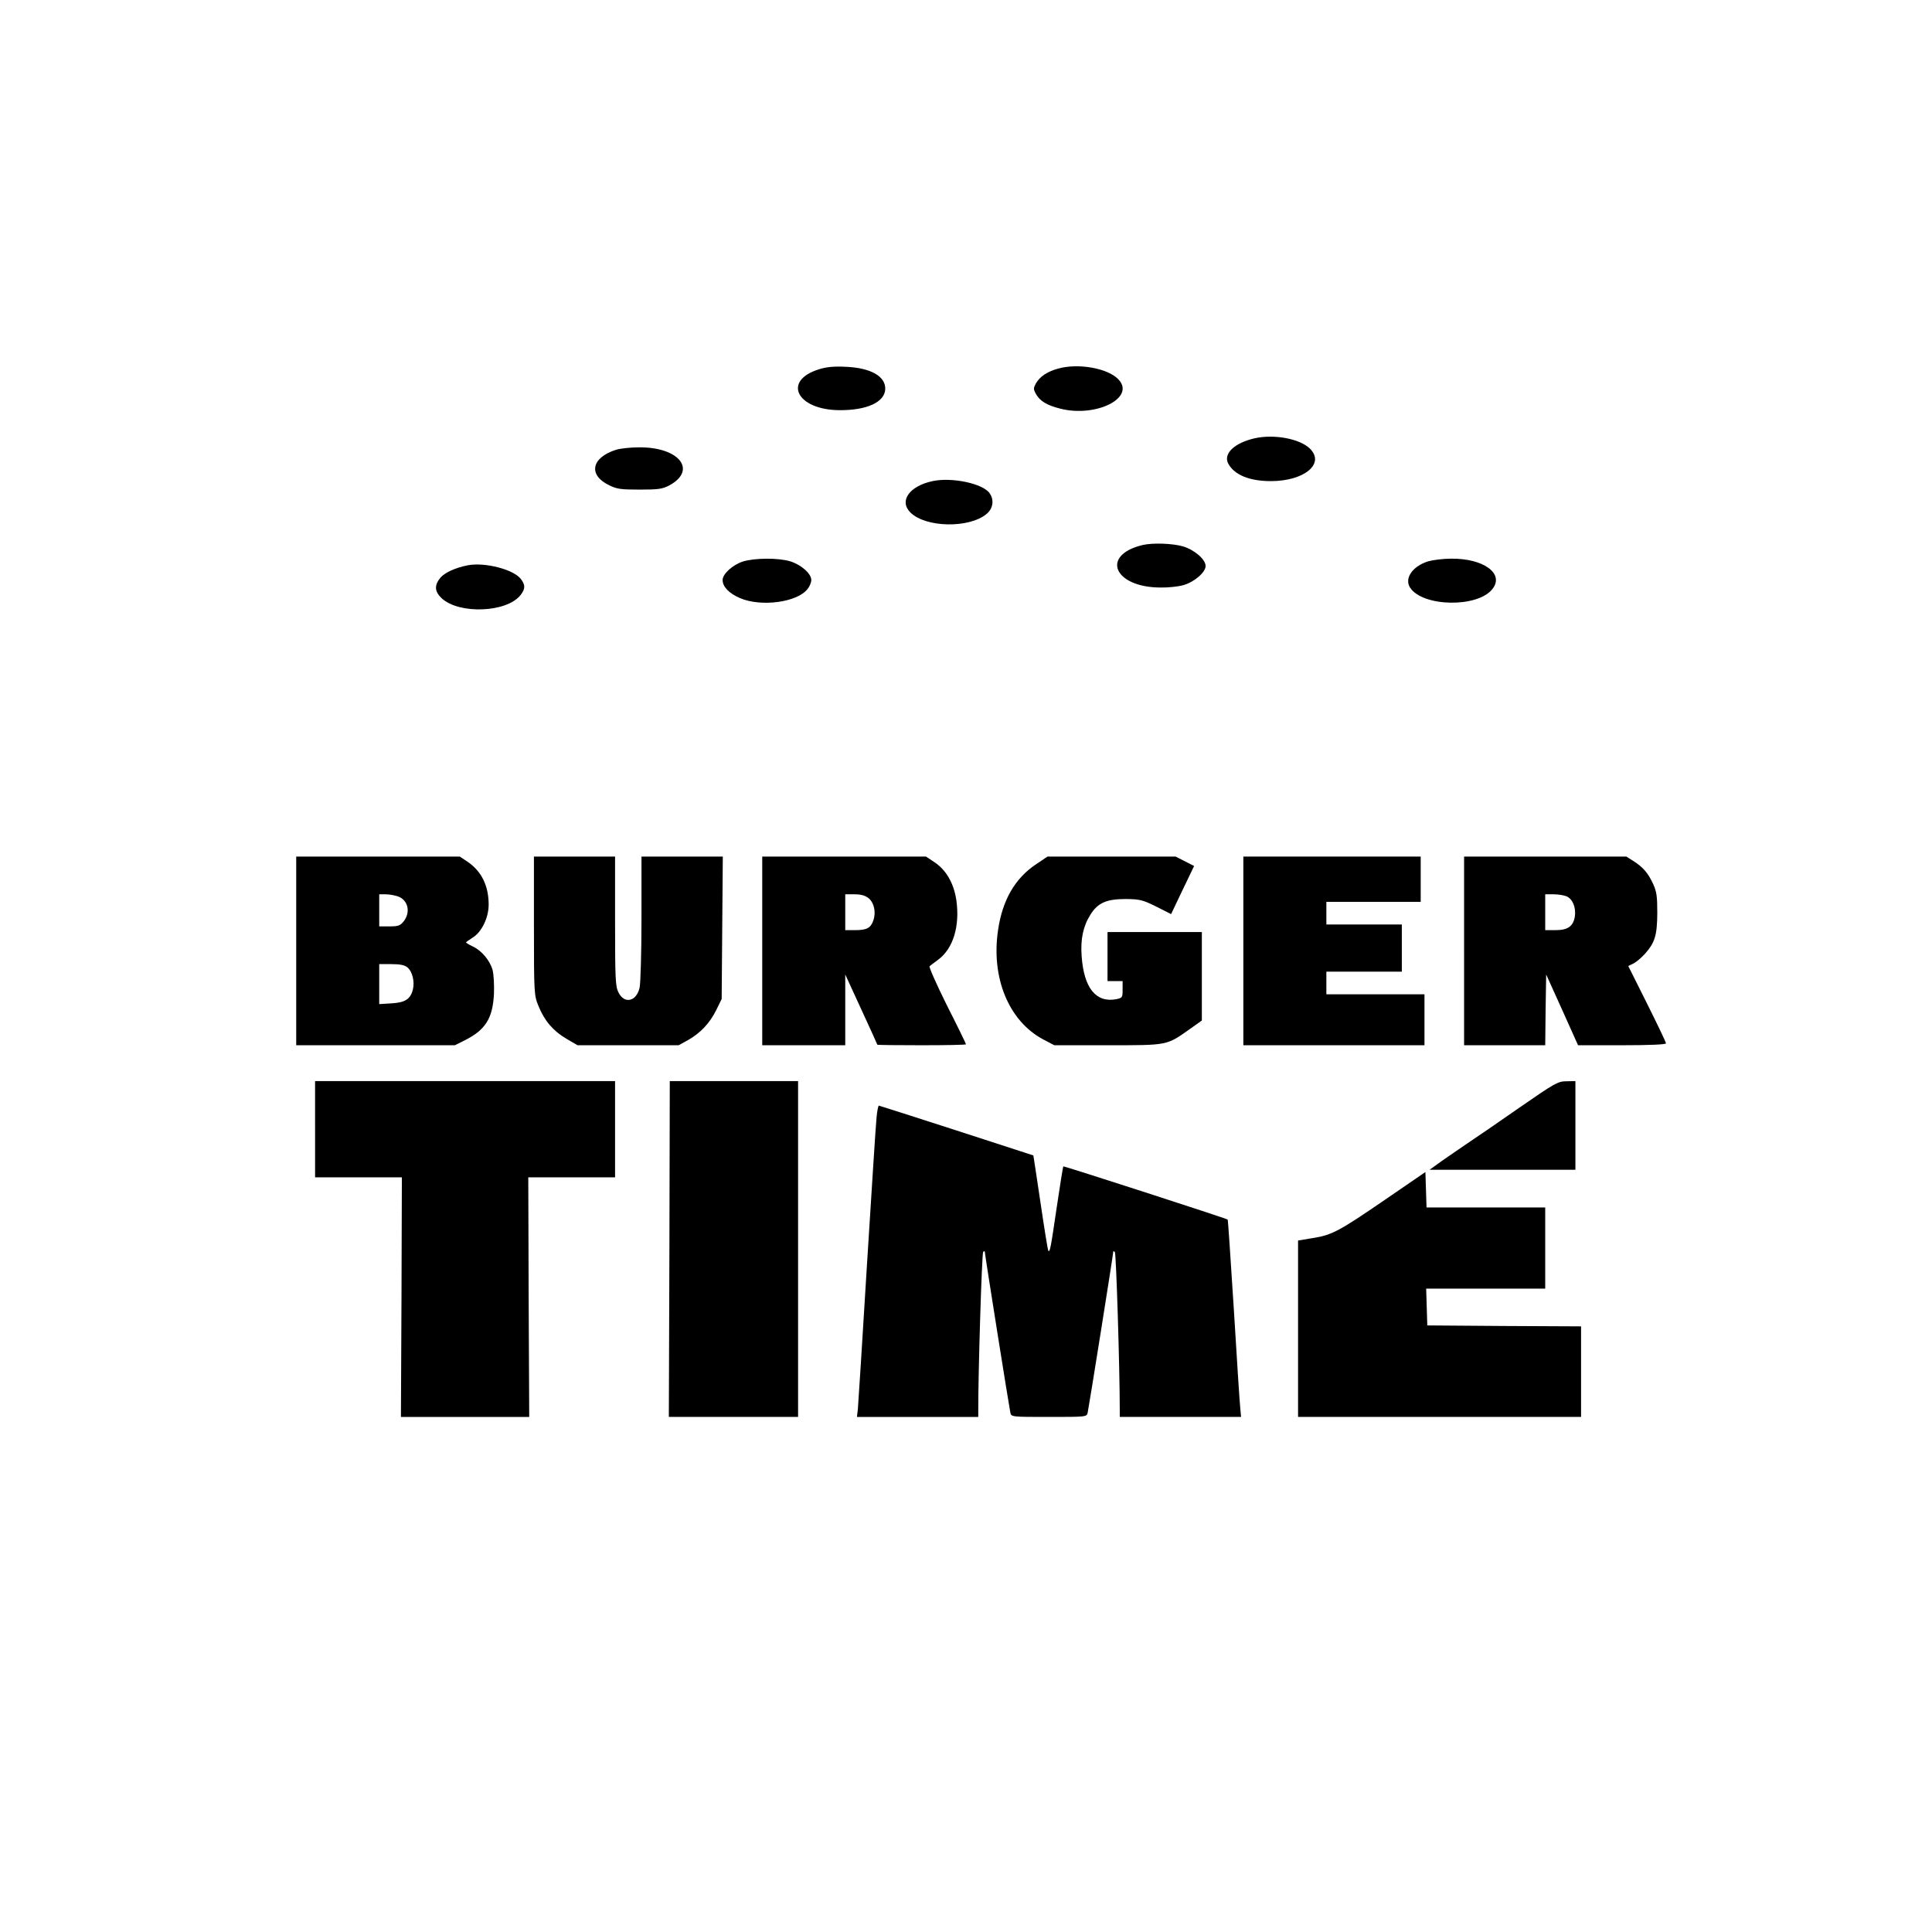 <?xml version="1.0" standalone="no"?>
<!DOCTYPE svg PUBLIC "-//W3C//DTD SVG 20010904//EN"
 "http://www.w3.org/TR/2001/REC-SVG-20010904/DTD/svg10.dtd">
<svg version="1.0" xmlns="http://www.w3.org/2000/svg"
 width="1024pt" height="1024pt" viewBox="0 0 1024 1024"
 preserveAspectRatio="xMidYMid meet">
<g transform="translate(0,1024) scale(0.1,-0.1)"
fill="#000000" stroke="none">
<path d="M4342 8283 c-197 -60 -120 -216 108 -217 145 -1 240 43 242 112 2 68
-78 113 -212 118 -59 3 -101 -1 -138 -13z"/>
<path d="M5607 8286 c-57 -16 -96 -42 -117 -79 -13 -24 -13 -30 0 -54 22 -39
58 -61 130 -79 190 -48 400 58 308 155 -55 59 -213 88 -321 57z"/>
<path d="M6650 7917 c-109 -25 -169 -83 -139 -136 33 -59 113 -91 225 -91 178
0 289 93 206 173 -54 52 -189 77 -292 54z"/>
<path d="M3265 7856 c-130 -41 -149 -133 -38 -187 42 -21 62 -24 163 -24 100
0 120 3 157 22 150 81 53 204 -160 202 -45 0 -100 -6 -122 -13z"/>
<path d="M4943 7690 c-123 -26 -179 -105 -118 -166 81 -81 312 -85 404 -8 35
29 41 75 16 110 -35 51 -200 86 -302 64z"/>
<path d="M6055 7351 c-223 -54 -151 -224 95 -225 41 -1 97 5 123 13 57 16 117
68 117 101 0 35 -59 86 -120 104 -55 16 -161 20 -215 7z"/>
<path d="M3938 7264 c-54 -17 -108 -66 -108 -98 0 -36 34 -71 92 -96 111 -48
303 -23 358 48 11 13 20 35 20 48 0 34 -54 81 -112 99 -64 19 -188 18 -250 -1z"/>
<path d="M7570 7265 c-84 -26 -128 -91 -96 -140 67 -102 358 -107 436 -7 65
81 -46 163 -219 161 -42 0 -96 -7 -121 -14z"/>
<path d="M2480 7244 c-66 -13 -121 -38 -145 -65 -34 -41 -32 -74 6 -110 93
-86 345 -76 418 17 26 33 26 54 1 86 -39 50 -190 89 -280 72z"/>
<path d="M1570 5200 l0 -500 420 0 421 0 52 26 c110 55 148 116 155 244 2 47
-1 104 -7 128 -14 51 -58 104 -106 126 -19 9 -35 19 -35 21 0 2 16 13 36 26
47 29 84 105 84 174 0 101 -38 177 -111 227 l-42 28 -434 0 -433 0 0 -500z
m539 289 c54 -19 69 -84 30 -133 -18 -22 -28 -26 -75 -26 l-54 0 0 85 0 85 34
0 c18 0 47 -5 65 -11z m50 -376 c27 -22 40 -77 29 -119 -13 -50 -41 -68 -114
-72 l-64 -4 0 106 0 106 64 0 c46 0 70 -5 85 -17z"/>
<path d="M2830 5333 c0 -362 1 -369 24 -425 32 -79 78 -132 147 -173 l60 -35
268 0 268 0 49 27 c66 37 116 90 150 159 l29 59 3 378 3 377 -215 0 -216 0 0
-327 c0 -181 -5 -346 -10 -368 -17 -74 -81 -88 -112 -25 -16 31 -18 71 -18
378 l0 342 -215 0 -215 0 0 -367z"/>
<path d="M4040 5200 l0 -500 220 0 220 0 0 188 0 187 85 -185 c47 -101 85
-186 85 -187 0 -2 106 -3 235 -3 129 0 235 2 235 5 0 3 -45 96 -101 206 -55
111 -97 205 -92 208 4 4 25 19 45 34 80 59 116 177 97 315 -13 88 -52 158
-113 200 l-48 32 -434 0 -434 0 0 -500z m563 280 c30 -24 41 -75 26 -118 -14
-41 -35 -52 -98 -52 l-51 0 0 95 0 95 49 0 c33 0 56 -6 74 -20z"/>
<path d="M5491 5659 c-111 -74 -178 -190 -201 -348 -38 -254 57 -483 239 -580
l59 -31 284 0 c321 0 310 -2 436 87 l62 44 0 235 0 234 -250 0 -250 0 0 -130
0 -130 40 0 40 0 0 -45 c0 -42 -1 -44 -34 -51 -107 -20 -171 59 -183 227 -7
91 8 161 47 222 39 62 85 82 187 82 74 -1 88 -4 161 -40 l79 -40 61 128 61
127 -49 25 -49 25 -340 0 -339 0 -61 -41z"/>
<path d="M6590 5200 l0 -500 480 0 480 0 0 135 0 135 -260 0 -260 0 0 60 0 60
200 0 200 0 0 125 0 125 -200 0 -200 0 0 60 0 60 250 0 250 0 0 120 0 120
-470 0 -470 0 0 -500z"/>
<path d="M7760 5200 l0 -500 215 0 215 0 2 187 3 188 85 -188 84 -187 233 0
c150 0 233 4 233 10 0 6 -45 100 -100 210 l-100 200 29 14 c15 8 42 31 60 51
53 60 64 98 65 215 0 88 -3 113 -22 155 -27 58 -53 88 -104 121 l-38 24 -430
0 -430 0 0 -500z m544 289 c32 -15 50 -60 43 -107 -9 -52 -37 -72 -103 -72
l-54 0 0 95 0 95 45 0 c24 0 55 -5 69 -11z"/>
<path d="M1670 4255 l0 -255 230 0 230 0 -2 -635 -3 -635 340 0 340 0 -3 635
-2 635 230 0 230 0 0 255 0 255 -795 0 -795 0 0 -255z"/>
<path d="M3548 3620 l-3 -890 343 0 342 0 0 890 0 890 -340 0 -340 0 -2 -890z"/>
<path d="M8060 4374 c-107 -75 -242 -167 -300 -206 -58 -40 -123 -84 -144
-100 l-39 -28 386 0 387 0 0 235 0 235 -47 -1 c-45 0 -61 -9 -243 -135z"/>
<path d="M4646 4318 c-4 -35 -26 -387 -51 -783 -24 -396 -46 -739 -48 -762
l-5 -43 322 0 321 0 0 28 c-1 194 19 839 26 847 6 5 9 5 9 -2 0 -13 128 -817
135 -850 5 -23 6 -23 205 -23 199 0 200 0 205 23 7 32 135 836 135 849 0 8 3
8 9 2 7 -7 26 -618 26 -837 l0 -37 321 0 322 0 -4 43 c-3 23 -18 258 -34 521
-17 264 -31 480 -33 482 -6 6 -869 285 -871 282 -2 -1 -18 -102 -36 -223 -31
-211 -35 -234 -44 -224 -2 2 -21 117 -41 254 -20 138 -38 250 -38 251 -22 8
-814 264 -819 264 -3 0 -9 -28 -12 -62z"/>
<path d="M7345 3884 c-248 -170 -285 -190 -387 -206 l-78 -13 0 -467 0 -468
750 0 750 0 0 240 0 240 -407 2 -408 3 -3 98 -3 97 316 0 315 0 0 215 0 215
-315 0 -314 0 -3 94 -3 94 -210 -144z"/>
</g>
</svg>

